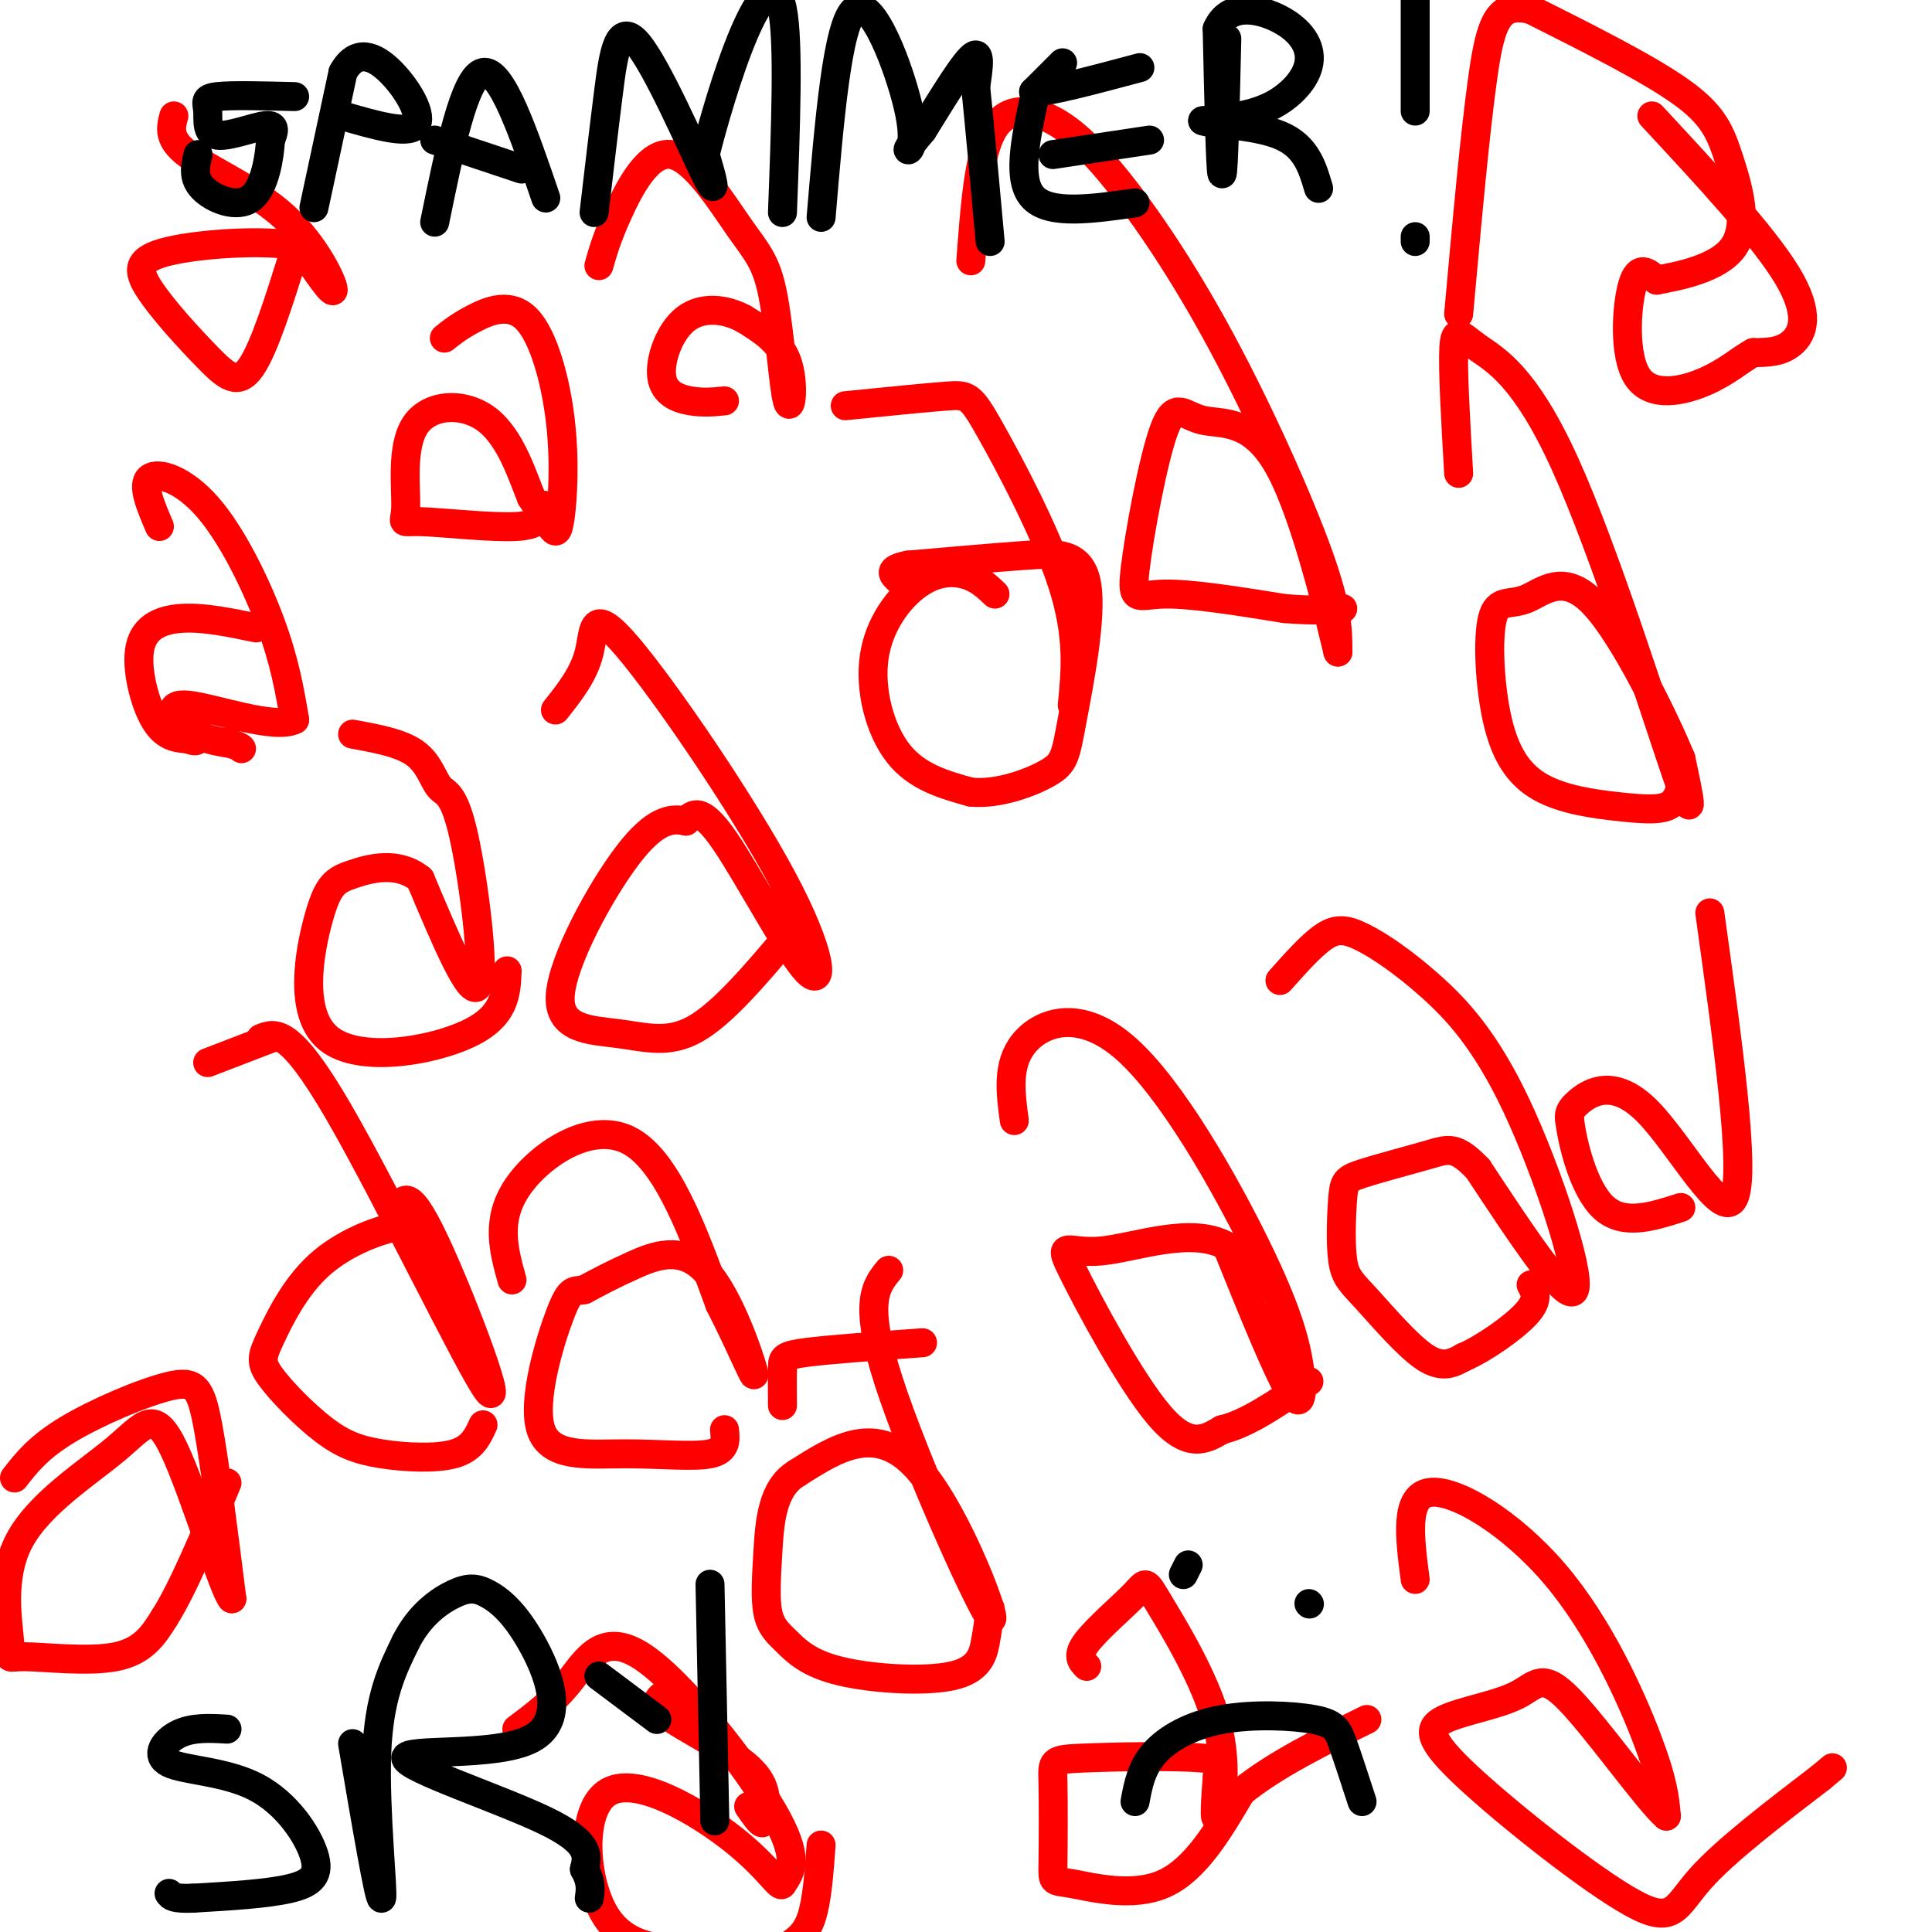 <svg viewBox='0 0 400 400' version='1.1' xmlns='http://www.w3.org/2000/svg' xmlns:xlink='http://www.w3.org/1999/xlink'><g fill='none' stroke='#ff0000' stroke-width='6' stroke-linecap='round' stroke-linejoin='round'><path d='M33,109c-1.845,-4.310 -3.690,-8.619 -2,-10c1.690,-1.381 6.917,0.167 12,6c5.083,5.833 10.024,15.952 13,24c2.976,8.048 3.988,14.024 5,20'/><path d='M61,149c-4.095,2.155 -16.833,-2.458 -22,-3c-5.167,-0.542 -2.762,2.988 0,5c2.762,2.012 5.881,2.506 9,3'/><path d='M48,154c1.833,0.667 1.917,0.833 2,1'/><path d='M53,130c-5.274,-1.101 -10.548,-2.202 -15,-2c-4.452,0.202 -8.083,1.708 -9,6c-0.917,4.292 0.881,11.369 3,15c2.119,3.631 4.560,3.815 7,4'/><path d='M39,153c1.500,0.667 1.750,0.333 2,0'/><path d='M92,70c1.500,-1.209 3.000,-2.418 6,-4c3.000,-1.582 7.500,-3.537 11,0c3.500,3.537 6.000,12.567 7,21c1.000,8.433 0.500,16.271 0,20c-0.500,3.729 -1.000,3.351 -2,2c-1.000,-1.351 -2.500,-3.676 -4,-6'/><path d='M110,103c-1.771,-4.347 -4.198,-12.216 -9,-16c-4.802,-3.784 -11.980,-3.484 -15,1c-3.020,4.484 -1.882,13.150 -2,17c-0.118,3.850 -1.493,2.883 3,3c4.493,0.117 14.855,1.319 20,1c5.145,-0.319 5.072,-2.160 5,-4'/><path d='M112,105c1.000,-0.667 1.000,-0.333 1,0'/><path d='M115,147c2.950,-3.712 5.900,-7.425 7,-12c1.100,-4.575 0.350,-10.013 8,-1c7.650,9.013 23.700,32.478 32,48c8.300,15.522 8.850,23.102 5,19c-3.850,-4.102 -12.100,-19.886 -17,-27c-4.900,-7.114 -6.450,-5.557 -8,-4'/><path d='M142,170c-2.963,-0.675 -6.371,-0.363 -12,7c-5.629,7.363 -13.478,21.778 -14,29c-0.522,7.222 6.282,7.252 12,8c5.718,0.748 10.348,2.214 16,-1c5.652,-3.214 12.326,-11.107 19,-19'/><path d='M163,194c3.500,-3.167 2.750,-1.583 2,0'/><path d='M175,84c8.292,-0.833 16.583,-1.667 21,-2c4.417,-0.333 4.958,-0.167 9,7c4.042,7.167 11.583,21.333 15,32c3.417,10.667 2.708,17.833 2,25'/><path d='M206,123c-1.692,-1.609 -3.384,-3.219 -6,-4c-2.616,-0.781 -6.155,-0.735 -10,2c-3.845,2.735 -7.997,8.159 -9,15c-1.003,6.841 1.142,15.097 5,20c3.858,4.903 9.429,6.451 15,8'/><path d='M201,164c5.725,0.572 12.537,-1.999 16,-4c3.463,-2.001 3.578,-3.433 5,-11c1.422,-7.567 4.152,-21.268 3,-28c-1.152,-6.732 -6.186,-6.495 -13,-6c-6.814,0.495 -15.407,1.247 -24,2'/><path d='M188,117c-4.333,0.833 -3.167,1.917 -2,3'/><path d='M265,203c3.211,-3.612 6.421,-7.223 9,-9c2.579,-1.777 4.525,-1.719 8,0c3.475,1.719 8.478,5.100 14,10c5.522,4.900 11.564,11.319 18,25c6.436,13.681 13.268,34.623 12,38c-1.268,3.377 -10.634,-10.812 -20,-25'/><path d='M306,242c-4.572,-4.759 -6.001,-4.158 -10,-3c-3.999,1.158 -10.567,2.873 -14,4c-3.433,1.127 -3.729,1.667 -4,5c-0.271,3.333 -0.516,9.460 0,13c0.516,3.540 1.793,4.491 5,8c3.207,3.509 8.345,9.574 12,12c3.655,2.426 5.828,1.213 8,0'/><path d='M303,281c4.089,-1.733 10.311,-6.067 13,-9c2.689,-2.933 1.844,-4.467 1,-6'/><path d='M3,306c2.482,-3.185 4.964,-6.369 11,-10c6.036,-3.631 15.625,-7.708 21,-9c5.375,-1.292 6.536,0.202 8,8c1.464,7.798 3.232,21.899 5,36'/><path d='M48,331c-1.534,-1.232 -7.870,-22.311 -12,-31c-4.130,-8.689 -6.052,-4.988 -12,0c-5.948,4.988 -15.920,11.262 -20,19c-4.080,7.738 -2.269,16.940 -2,21c0.269,4.060 -1.005,2.978 3,3c4.005,0.022 13.287,1.149 19,0c5.713,-1.149 7.856,-4.575 10,-8'/><path d='M34,335c3.833,-6.000 8.417,-17.000 13,-28'/><path d='M54,215c2.940,-1.196 5.881,-2.393 16,15c10.119,17.393 27.417,53.375 31,58c3.583,4.625 -6.548,-22.107 -12,-33c-5.452,-10.893 -6.226,-5.946 -7,-1'/><path d='M82,254c-4.138,0.835 -10.983,3.421 -16,8c-5.017,4.579 -8.204,11.151 -10,15c-1.796,3.849 -2.199,4.976 0,8c2.199,3.024 7.002,7.945 11,11c3.998,3.055 7.192,4.246 12,5c4.808,0.754 11.231,1.073 15,0c3.769,-1.073 4.885,-3.536 6,-6'/><path d='M184,263c-2.673,3.250 -5.345,6.500 0,23c5.345,16.500 18.708,46.250 21,49c2.292,2.750 -6.488,-21.500 -15,-31c-8.512,-9.500 -16.756,-4.250 -25,1'/><path d='M165,305c-5.185,3.064 -5.646,10.224 -6,16c-0.354,5.776 -0.600,10.168 0,13c0.600,2.832 2.045,4.104 4,6c1.955,1.896 4.421,4.415 11,6c6.579,1.585 17.271,2.234 23,1c5.729,-1.234 6.494,-4.353 7,-7c0.506,-2.647 0.753,-4.824 1,-7'/><path d='M191,278c-9.578,0.689 -19.156,1.378 -24,2c-4.844,0.622 -4.956,1.178 -5,3c-0.044,1.822 -0.022,4.911 0,8'/><path d='M56,215c0.000,0.000 -13.000,5.000 -13,5'/><path d='M302,98c-0.625,-10.777 -1.250,-21.553 -1,-26c0.250,-4.447 1.376,-2.563 5,0c3.624,2.563 9.745,5.805 18,24c8.255,18.195 18.644,51.341 23,64c4.356,12.659 2.678,4.829 1,-3'/><path d='M348,157c-3.185,-7.663 -11.646,-25.319 -18,-32c-6.354,-6.681 -10.601,-2.386 -14,-1c-3.399,1.386 -5.948,-0.137 -7,4c-1.052,4.137 -0.605,13.935 1,21c1.605,7.065 4.368,11.399 9,14c4.632,2.601 11.132,3.470 16,4c4.868,0.530 8.105,0.723 10,0c1.895,-0.723 2.447,-2.361 3,-4'/><path d='M348,163c0.500,-0.667 0.250,-0.333 0,0'/><path d='M201,54c0.762,-10.332 1.525,-20.664 4,-26c2.475,-5.336 6.663,-5.676 11,-4c4.337,1.676 8.822,5.367 15,13c6.178,7.633 14.048,19.209 22,34c7.952,14.791 15.986,32.797 20,44c4.014,11.203 4.007,15.601 4,20'/><path d='M277,135c-1.231,-4.995 -6.308,-27.481 -12,-38c-5.692,-10.519 -11.997,-9.070 -16,-10c-4.003,-0.930 -5.702,-4.239 -8,2c-2.298,6.239 -5.196,22.026 -6,29c-0.804,6.974 0.484,5.135 6,5c5.516,-0.135 15.258,1.432 25,3'/><path d='M266,126c6.167,0.500 9.083,0.250 12,0'/><path d='M210,232c-0.785,-5.811 -1.571,-11.622 2,-16c3.571,-4.378 11.498,-7.322 21,1c9.502,8.322 20.578,27.911 27,41c6.422,13.089 8.191,19.678 9,25c0.809,5.322 0.660,9.378 -2,5c-2.660,-4.378 -7.830,-17.189 -13,-30'/><path d='M254,258c-7.290,-4.188 -19.016,0.341 -26,1c-6.984,0.659 -9.226,-2.553 -6,4c3.226,6.553 11.922,22.872 18,30c6.078,7.128 9.539,5.064 13,3'/><path d='M253,296c5.167,-1.167 11.583,-5.583 18,-10'/><path d='M293,327c-1.131,-8.613 -2.262,-17.226 3,-18c5.262,-0.774 16.917,6.292 26,17c9.083,10.708 15.595,25.060 19,34c3.405,8.940 3.702,12.470 4,16'/><path d='M345,376c-3.472,-2.840 -14.153,-17.942 -20,-24c-5.847,-6.058 -6.859,-3.074 -11,-1c-4.141,2.074 -11.411,3.238 -15,5c-3.589,1.762 -3.498,4.122 5,12c8.498,7.878 25.403,21.275 34,26c8.597,4.725 8.885,0.779 14,-5c5.115,-5.779 15.058,-13.389 25,-21'/><path d='M377,368c4.167,-3.500 2.083,-1.750 0,0'/><path d='M36,24c-0.655,2.411 -1.310,4.821 3,8c4.310,3.179 13.583,7.125 20,13c6.417,5.875 9.976,13.679 10,15c0.024,1.321 -3.488,-3.839 -7,-9'/><path d='M62,51c-6.791,-1.453 -20.270,-0.585 -27,1c-6.730,1.585 -6.711,3.889 -4,8c2.711,4.111 8.115,10.030 12,14c3.885,3.970 6.253,5.991 9,2c2.747,-3.991 5.874,-13.996 9,-24'/><path d='M342,24c11.533,12.422 23.067,24.844 28,33c4.933,8.156 3.267,12.044 1,14c-2.267,1.956 -5.133,1.978 -8,2'/><path d='M363,73c-2.686,1.429 -5.400,4.002 -10,6c-4.600,1.998 -11.085,3.423 -14,-1c-2.915,-4.423 -2.262,-14.692 -1,-19c1.262,-4.308 3.131,-2.654 5,-1'/><path d='M343,58c4.397,-0.818 12.890,-2.364 16,-7c3.110,-4.636 0.837,-12.364 -1,-18c-1.837,-5.636 -3.239,-9.182 -10,-14c-6.761,-4.818 -18.880,-10.909 -31,-17'/><path d='M317,2c-6.822,-1.711 -8.378,2.511 -10,14c-1.622,11.489 -3.311,30.244 -5,49'/><path d='M354,189c3.744,26.887 7.488,53.774 5,59c-2.488,5.226 -11.208,-11.208 -18,-18c-6.792,-6.792 -11.655,-3.940 -14,-2c-2.345,1.940 -2.173,2.970 -2,4'/><path d='M325,232c0.533,4.622 2.867,14.178 7,18c4.133,3.822 10.067,1.911 16,0'/><path d='M139,350c-2.244,1.133 -4.489,2.267 -1,5c3.489,2.733 12.711,7.067 17,11c4.289,3.933 3.644,7.467 3,11'/><path d='M158,377c0.000,1.333 -1.500,-0.833 -3,-3'/><path d='M107,358c3.744,-2.798 7.488,-5.595 11,-10c3.512,-4.405 6.792,-10.417 15,-5c8.208,5.417 21.345,22.262 27,32c5.655,9.738 3.827,12.369 2,15'/><path d='M162,390c-0.456,1.262 -2.596,-3.085 -10,-9c-7.404,-5.915 -20.070,-13.400 -26,-10c-5.930,3.400 -5.123,17.686 -1,25c4.123,7.314 11.561,7.657 19,8'/><path d='M163,403c1.917,-1.250 3.833,-2.500 5,-6c1.167,-3.500 1.583,-9.250 2,-15'/><path d='M106,265c-1.711,-6.156 -3.422,-12.311 1,-19c4.422,-6.689 14.978,-13.911 23,-10c8.022,3.911 13.511,18.956 19,34'/><path d='M149,270c4.923,9.671 7.732,16.850 7,14c-0.732,-2.850 -5.005,-15.729 -10,-21c-4.995,-5.271 -10.713,-2.935 -15,-1c-4.287,1.935 -7.144,3.467 -10,5'/><path d='M121,267c-2.235,0.526 -2.823,-0.657 -5,5c-2.177,5.657 -5.944,18.156 -4,24c1.944,5.844 9.600,5.035 17,5c7.400,-0.035 14.543,0.704 18,0c3.457,-0.704 3.229,-2.852 3,-5'/><path d='M73,152c5.037,0.919 10.073,1.837 13,4c2.927,2.163 3.743,5.569 5,7c1.257,1.431 2.954,0.885 5,10c2.046,9.115 4.442,27.890 3,31c-1.442,3.110 -6.721,-9.445 -12,-22'/><path d='M87,182c-4.687,-3.777 -10.405,-2.219 -14,-1c-3.595,1.219 -5.067,2.100 -7,9c-1.933,6.900 -4.328,19.819 2,25c6.328,5.181 21.379,2.623 29,-1c7.621,-3.623 7.810,-8.312 8,-13'/><path d='M124,55c0.818,-2.897 1.637,-5.795 4,-11c2.363,-5.205 6.272,-12.718 11,-12c4.728,0.718 10.275,9.668 14,15c3.725,5.332 5.627,7.048 7,14c1.373,6.952 2.216,19.141 3,22c0.784,2.859 1.510,-3.612 0,-8c-1.510,-4.388 -5.255,-6.694 -9,-9'/><path d='M154,66c-3.734,-2.040 -8.568,-2.640 -12,0c-3.432,2.640 -5.463,8.518 -5,12c0.463,3.482 3.418,4.566 6,5c2.582,0.434 4.791,0.217 7,0'/><path d='M225,345c-1.078,-1.079 -2.156,-2.158 0,-5c2.156,-2.842 7.547,-7.447 10,-10c2.453,-2.553 1.967,-3.056 5,2c3.033,5.056 9.586,15.669 12,25c2.414,9.331 0.690,17.380 0,19c-0.690,1.620 -0.345,-3.190 0,-8'/><path d='M252,368c0.740,-2.133 2.590,-3.465 -3,-4c-5.590,-0.535 -18.620,-0.273 -25,0c-6.380,0.273 -6.110,0.557 -6,5c0.110,4.443 0.060,13.047 0,17c-0.060,3.953 -0.132,3.257 4,4c4.132,0.743 12.466,2.927 19,0c6.534,-2.927 11.267,-10.963 16,-19'/><path d='M257,371c7.000,-5.667 16.500,-10.333 26,-15'/></g>
<g fill='none' stroke='#000000' stroke-width='6' stroke-linecap='round' stroke-linejoin='round'><path d='M61,20c-6.553,-0.167 -13.107,-0.335 -16,0c-2.893,0.335 -2.126,1.172 -2,3c0.126,1.828 -0.389,4.646 2,5c2.389,0.354 7.683,-1.756 10,-2c2.317,-0.244 1.659,1.378 1,3'/><path d='M56,29c-0.167,3.214 -1.083,9.750 -4,12c-2.917,2.250 -7.833,0.214 -10,-2c-2.167,-2.214 -1.583,-4.607 -1,-7'/><path d='M65,43c0.000,0.000 6.000,-28.000 6,-28'/><path d='M71,15c2.714,-5.012 6.500,-3.542 10,0c3.500,3.542 6.714,9.155 5,11c-1.714,1.845 -8.357,-0.077 -15,-2'/><path d='M90,46c3.083,-15.083 6.167,-30.167 10,-31c3.833,-0.833 8.417,12.583 13,26'/><path d='M90,29c0.000,0.000 18.000,6.000 18,6'/><path d='M123,44c1.006,-8.607 2.012,-17.214 3,-25c0.988,-7.786 1.958,-14.750 6,-10c4.042,4.750 11.155,21.214 14,27c2.845,5.786 1.423,0.893 0,-4'/><path d='M146,32c1.333,-5.476 4.667,-17.167 8,-25c3.333,-7.833 6.667,-11.810 8,-5c1.333,6.810 0.667,24.405 0,42'/><path d='M170,45c1.696,-20.143 3.393,-40.286 7,-43c3.607,-2.714 9.125,12.000 11,20c1.875,8.000 0.107,9.286 0,9c-0.107,-0.286 1.446,-2.143 3,-4'/><path d='M191,27c2.644,-4.222 7.756,-12.778 10,-15c2.244,-2.222 1.622,1.889 1,6'/><path d='M202,18c0.667,6.333 1.833,19.167 3,32'/><path d='M214,21c-1.750,8.250 -3.500,16.500 0,20c3.500,3.500 12.250,2.250 21,1'/><path d='M218,32c0.000,0.000 20.000,-3.000 20,-3'/><path d='M220,13c0.000,0.000 -6.000,6.000 -6,6'/><path d='M214,19c2.667,0.167 12.333,-2.417 22,-5'/><path d='M254,8c-0.333,14.167 -0.667,28.333 -1,28c-0.333,-0.333 -0.667,-15.167 -1,-30'/><path d='M252,6c2.343,-5.506 8.700,-4.270 13,-2c4.300,2.270 6.542,5.573 6,9c-0.542,3.427 -3.869,6.979 -8,9c-4.131,2.021 -9.065,2.510 -14,3'/><path d='M249,25c1.022,0.644 10.578,0.756 16,3c5.422,2.244 6.711,6.622 8,11'/><path d='M293,0c0.000,0.000 0.000,23.000 0,23'/><path d='M293,49c0.000,0.000 0.000,1.000 0,1'/><path d='M47,358c-3.553,-0.205 -7.107,-0.409 -10,1c-2.893,1.409 -5.126,4.433 -2,6c3.126,1.567 11.611,1.678 18,5c6.389,3.322 10.682,9.856 12,14c1.318,4.144 -0.338,5.898 -5,7c-4.662,1.102 -12.331,1.551 -20,2'/><path d='M40,393c-4.167,0.167 -4.583,-0.417 -5,-1'/><path d='M73,361c2.778,16.333 5.556,32.667 6,32c0.444,-0.667 -1.444,-18.333 -1,-30c0.444,-11.667 3.222,-17.333 6,-23'/><path d='M84,340c2.876,-5.746 7.066,-8.612 10,-10c2.934,-1.388 4.612,-1.298 7,0c2.388,1.298 5.485,3.804 9,10c3.515,6.196 7.447,16.084 0,20c-7.447,3.916 -26.274,1.862 -26,4c0.274,2.138 19.650,8.468 29,13c9.350,4.532 8.675,7.266 8,10'/><path d='M121,387c1.500,2.667 1.250,4.333 1,6'/><path d='M124,347c0.000,0.000 12.000,9.000 12,9'/><path d='M147,328c0.000,0.000 1.000,49.000 1,49'/><path d='M235,373c0.640,-3.455 1.279,-6.909 4,-10c2.721,-3.091 7.523,-5.818 14,-7c6.477,-1.182 14.628,-0.818 19,0c4.372,0.818 4.963,2.091 6,5c1.037,2.909 2.518,7.455 4,12'/><path d='M246,324c0.000,0.000 -1.000,2.000 -1,2'/><path d='M271,332c0.000,0.000 0.100,0.100 0.1,0.1'/></g>
</svg>